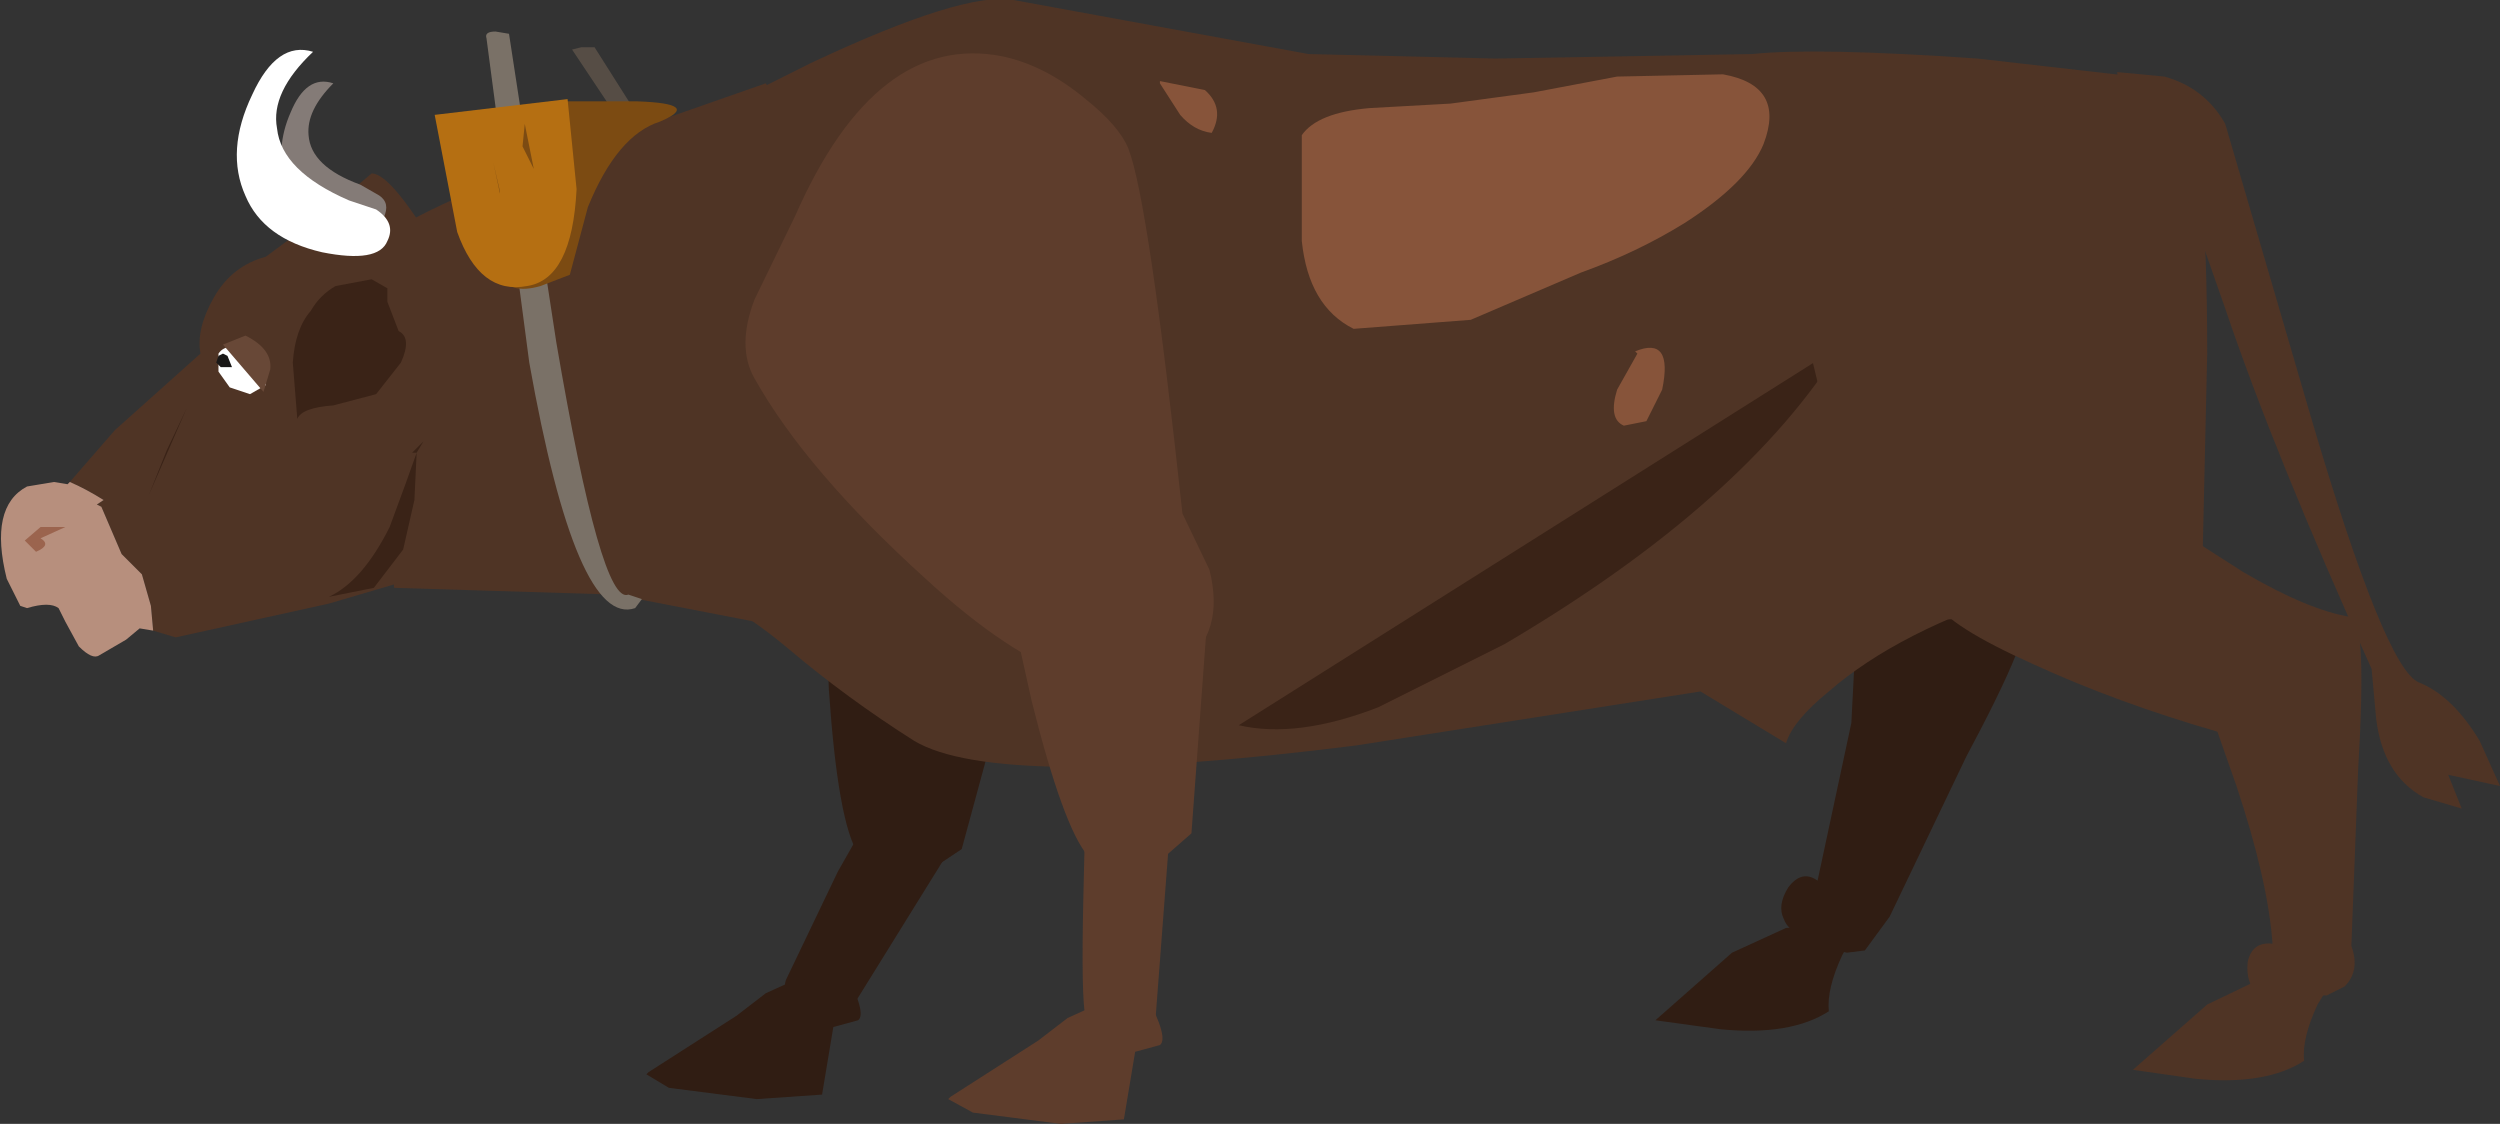 <?xml version="1.0" encoding="UTF-8" standalone="no"?>
<svg xmlns:xlink="http://www.w3.org/1999/xlink" height="24.95px" width="55.5px" xmlns="http://www.w3.org/2000/svg">
  <rect width="100%" height="100%" fill="#333333" stroke="none"/>
  <g transform="matrix(1.0, 0.0, 0.0, 1.0, 3.1, 0.0)">
    <path d="M9.6 1.1 L9.8 1.05 10.1 1.05 11.05 2.55 10.85 2.65 10.6 2.6 9.6 1.1" fill="#564d45" fill-rule="evenodd" stroke="none"/>
    <path d="M13.9 1.85 L14.1 2.15 Q15.75 1.95 16.6 3.85 17.3 5.55 17.25 8.2 17.3 10.65 16.7 12.45 16.05 14.4 15.2 14.1 L10.55 13.2 5.65 13.05 5.45 11.1 Q3.95 9.85 4.2 7.9 4.45 6.4 5.3 5.4 5.85 4.75 9.9 3.25 L13.9 1.85" fill="#4f3425" fill-rule="evenodd" stroke="none"/>
    <path d="M7.7 0.85 Q7.65 0.7 7.9 0.7 L8.2 0.75 9.25 7.6 Q10.25 13.45 10.85 13.2 L11.15 13.3 11.0 13.5 Q9.7 13.95 8.65 8.05 L7.7 0.85" fill="#7a7167" fill-rule="evenodd" stroke="none"/>
    <path d="M9.4 2.25 L11.05 2.25 Q12.5 2.3 11.55 2.7 10.6 3.0 9.95 4.6 L9.55 6.1 8.9 6.35 Q8.2 6.55 8.0 6.1 L9.4 2.25" fill="#7c4b12" fill-rule="evenodd" stroke="none"/>
    <path d="M6.55 2.55 L9.5 2.2 9.7 4.2 Q9.6 6.2 8.6 6.35 7.55 6.55 7.05 5.15 L6.55 2.55" fill="#b56f12" fill-rule="evenodd" stroke="none"/>
    <path d="M8.0 4.3 L7.85 3.6 8.0 4.25 8.0 4.3 8.2 5.1 8.0 4.3" fill="#7c4b12" fill-rule="evenodd" stroke="none"/>
    <path d="M8.55 2.75 L8.75 3.75 8.5 3.25 8.55 2.75" fill="#7c4b12" fill-rule="evenodd" stroke="none"/>
    <path d="M18.7 12.55 Q19.3 13.25 19.5 14.25 L18.25 18.85 17.35 19.45 Q16.4 19.7 15.95 18.95 15.5 18.25 15.3 15.3 L15.2 12.55 Q17.45 11.1 18.7 12.55" fill="#301d13" fill-rule="evenodd" stroke="none"/>
    <path d="M18.15 18.6 L15.7 22.55 14.95 22.4 Q14.2 22.15 14.35 21.75 L15.5 19.35 16.55 17.5 18.15 18.6" fill="#301d13" fill-rule="evenodd" stroke="none"/>
    <path d="M14.45 21.8 L15.65 21.55 Q16.15 22.5 15.95 22.65 L15.4 22.8 15.15 24.3 13.7 24.4 11.75 24.15 11.25 23.85 11.3 23.8 13.25 22.55 13.9 22.05 14.45 21.8" fill="#301d13" fill-rule="evenodd" stroke="none"/>
    <path d="M38.85 20.35 L38.3 21.1 37.9 21.15 Q36.65 20.85 36.5 20.4 36.35 20.1 36.6 19.7 36.9 19.3 37.25 19.55 L38.0 16.05 38.1 14.1 Q38.55 13.6 40.0 13.5 L41.8 13.7 Q42.1 13.9 40.55 16.8 L38.85 20.35" fill="#301d13" fill-rule="evenodd" stroke="none"/>
    <path d="M35.8 1.2 Q37.2 1.05 40.8 1.3 L44.3 1.7 44.65 3.35 44.9 6.9 Q44.85 12.2 41.9 13.1 39.05 14.0 37.5 15.35 36.7 16.0 36.55 16.5 L34.65 15.35 27.0 16.55 Q19.05 17.55 17.2 16.45 15.7 15.5 14.4 14.4 13.5 13.65 13.0 13.45 L11.8 12.1 Q10.9 10.75 10.4 9.2 9.0 4.9 11.7 3.0 L14.9 1.4 Q18.3 -0.2 19.4 0.0 L25.95 1.2 30.1 1.3 35.8 1.2" fill="#4f3425" fill-rule="evenodd" stroke="none"/>
    <path d="M27.5 15.7 Q25.7 16.4 24.4 16.1 L37.8 7.65 Q35.65 11.15 30.3 14.3 L27.5 15.7" fill="#3a2317" fill-rule="evenodd" stroke="none"/>
    <path d="M37.65 10.15 L37.05 7.65 Q38.95 3.55 42.0 2.4 L44.15 2.1 Q45.05 2.2 45.4 2.65 45.9 3.35 45.9 7.85 L45.8 12.25 43.9 13.55 40.15 13.75 Q38.6 12.8 37.65 10.15" fill="#4f3425" fill-rule="evenodd" stroke="none"/>
    <path d="M45.45 11.9 L46.7 12.7 Q48.15 13.55 49.1 13.7 49.25 14.8 48.75 15.6 48.05 16.75 46.15 16.25 43.9 15.6 42.05 14.75 40.15 13.9 39.85 13.35 39.55 12.9 42.5 12.35 L45.45 11.9" fill="#4f3425" fill-rule="evenodd" stroke="none"/>
    <path d="M45.9 15.6 Q46.1 15.0 47.35 14.3 48.55 13.65 49.1 13.7 49.45 13.75 49.25 17.1 L49.1 21.0 Q49.3 21.55 48.95 21.9 L48.55 22.1 47.0 22.05 Q46.75 21.8 46.8 21.35 46.9 20.9 47.35 20.95 47.25 19.55 46.55 17.45 L45.9 15.6" fill="#4f3425" fill-rule="evenodd" stroke="none"/>
    <path d="M47.15 21.7 L48.75 21.65 48.35 22.3 Q48.0 23.05 48.05 23.55 47.2 24.1 45.65 23.95 L44.25 23.75 45.9 22.3 47.15 21.7" fill="#4f3425" fill-rule="evenodd" stroke="none"/>
    <path d="M38.2 20.5 L37.8 21.2 Q37.45 21.95 37.5 22.45 36.65 23.0 35.1 22.85 L33.65 22.65 35.35 21.15 36.55 20.6 38.2 20.5" fill="#301d13" fill-rule="evenodd" stroke="none"/>
    <path d="M43.9 1.6 L44.95 1.7 Q45.85 1.95 46.3 2.75 L48.2 9.25 Q49.85 14.85 50.6 15.15 51.35 15.45 51.95 16.45 L52.4 17.45 51.25 17.2 51.55 17.95 50.7 17.7 Q49.8 17.2 49.65 15.95 L49.55 14.85 Q47.4 10.1 46.3 6.85 L45.25 3.85 Q45.0 3.3 44.85 3.5 44.6 3.75 44.15 3.2 43.65 2.6 43.95 1.85 L43.9 1.6" fill="#4f3425" fill-rule="evenodd" stroke="none"/>
    <path d="M19.15 1.25 Q20.1 1.45 21.0 2.2 21.75 2.8 21.95 3.3 22.4 4.45 23.15 11.4 L23.75 12.65 Q24.1 14.05 23.15 14.75 21.15 16.25 17.45 12.85 14.8 10.45 13.65 8.4 13.25 7.7 13.65 6.65 L14.55 4.8 Q16.35 0.7 19.15 1.25" fill="#5e3d2c" fill-rule="evenodd" stroke="none"/>
    <path d="M19.2 12.85 Q21.15 11.0 22.6 12.2 23.35 12.8 23.7 13.75 L23.35 18.5 22.55 19.2 Q21.65 19.65 21.05 19.0 20.5 18.35 19.8 15.55 L19.2 12.85" fill="#5e3d2c" fill-rule="evenodd" stroke="none"/>
    <path d="M22.9 18.05 L22.55 22.65 21.8 22.9 Q21.05 23.0 21.0 22.6 20.9 22.15 20.95 19.95 L21.0 17.8 22.9 18.05" fill="#5e3d2c" fill-rule="evenodd" stroke="none"/>
    <path d="M22.65 23.2 L22.1 23.35 21.85 24.85 20.45 24.95 18.5 24.7 17.95 24.4 18.0 24.35 19.95 23.1 20.6 22.6 21.15 22.35 22.35 22.1 Q22.85 23.05 22.65 23.2" fill="#5e3d2c" fill-rule="evenodd" stroke="none"/>
    <path d="M4.15 4.7 L5.15 3.85 Q5.5 3.85 6.25 5.0 L6.95 5.95 6.3 10.35 5.9 12.9 4.2 13.4 0.8 14.15 0.3 14.0 0.25 13.45 0.05 12.75 -0.4 12.3 -0.85 11.25 -0.95 11.2 -0.8 11.1 Q-1.2 10.85 -1.55 10.7 L-0.55 9.55 1.35 7.85 Q1.25 7.3 1.65 6.6 2.05 5.9 2.8 5.7 L4.15 4.7" fill="#4f3425" fill-rule="evenodd" stroke="none"/>
    <path d="M-1.55 10.7 Q-1.2 10.85 -0.8 11.1 L-0.95 11.2 -0.85 11.25 -0.4 12.3 0.05 12.75 0.25 13.45 0.3 14.0 0.0 13.95 -0.3 14.2 -0.9 14.55 Q-1.05 14.65 -1.35 14.35 L-1.65 13.8 -1.8 13.5 Q-2.0 13.35 -2.5 13.5 L-2.65 13.45 -2.95 12.85 Q-3.35 11.25 -2.5 10.8 L-1.9 10.7 -1.6 10.75 -1.55 10.7" fill="#b78f7d" fill-rule="evenodd" stroke="none"/>
    <path d="M4.3 1.85 Q3.7 2.45 3.75 3.0 3.8 3.7 4.9 4.1 L5.25 4.3 Q5.55 4.45 5.45 4.75 5.35 5.15 4.5 4.9 3.6 4.7 3.25 4.05 3.0 3.3 3.35 2.5 3.7 1.65 4.3 1.85" fill="#847b77" fill-rule="evenodd" stroke="none"/>
    <path d="M2.8 8.55 L2.45 8.75 2.0 8.6 1.75 8.25 1.75 7.85 Q1.85 7.7 2.05 7.7 2.3 7.65 2.55 7.85 L2.8 8.15 2.8 8.55" fill="#ffffff" fill-rule="evenodd" stroke="none"/>
    <path d="M3.85 1.15 Q2.9 2.05 3.05 2.85 3.15 3.8 4.65 4.45 L5.25 4.65 Q5.7 4.95 5.5 5.35 5.3 5.85 4.05 5.6 2.75 5.3 2.35 4.35 1.9 3.35 2.5 2.1 3.05 0.9 3.85 1.15" fill="#ffffff" fill-rule="evenodd" stroke="none"/>
    <path d="M2.35 7.45 Q2.95 7.75 2.9 8.2 L2.75 8.7 1.85 7.65 2.35 7.45" fill="#684837" fill-rule="evenodd" stroke="none"/>
    <path d="M2.05 8.15 L1.8 8.15 1.7 8.05 1.75 7.9 1.85 7.85 1.95 7.9 2.05 8.15" fill="#191716" fill-rule="evenodd" stroke="none"/>
    <path d="M-2.2 11.95 Q-1.95 12.1 -2.3 12.25 L-2.55 12.0 -2.2 11.7 -1.65 11.7 -2.2 11.95" fill="#9b644e" fill-rule="evenodd" stroke="none"/>
    <path d="M6.15 10.05 L6.05 10.05 6.3 9.8 6.15 10.05 6.1 11.1 5.85 12.2 5.2 13.05 4.2 13.25 Q4.95 12.9 5.55 11.7 L5.9 10.75 6.15 10.05" fill="#3a2317" fill-rule="evenodd" stroke="none"/>
    <path d="M1.05 9.05 L0.2 11.0 0.6 10.0 1.05 9.05" fill="#3a2317" fill-rule="evenodd" stroke="none"/>
    <path d="M4.35 6.35 L5.15 6.2 5.5 6.4 5.5 6.7 5.75 7.35 Q6.05 7.5 5.8 8.05 L5.25 8.75 4.3 9.0 Q3.6 9.05 3.5 9.3 L3.4 8.05 Q3.45 7.3 3.8 6.9 4.0 6.55 4.35 6.35" fill="#3a2317" fill-rule="evenodd" stroke="none"/>
    <path d="M29.1 2.3 L30.95 2.05 32.8 1.7 35.15 1.65 Q36.55 1.9 36.05 3.2 35.7 4.05 34.3 4.95 33.25 5.6 32.0 6.05 L29.55 7.1 26.95 7.3 Q25.95 6.8 25.8 5.35 L25.8 3.0 Q26.15 2.5 27.3 2.4 L29.1 2.3" fill="#87543a" fill-rule="evenodd" stroke="none"/>
    <path d="M22.65 1.85 L22.65 1.8 23.65 2.0 Q24.1 2.4 23.8 2.95 23.4 2.9 23.1 2.55 L22.65 1.85" fill="#87543a" fill-rule="evenodd" stroke="none"/>
    <path d="M33.25 7.85 L33.2 7.8 Q34.05 7.45 33.8 8.65 L33.45 9.35 32.95 9.45 Q32.6 9.3 32.8 8.65 L33.25 7.85" fill="#87543a" fill-rule="evenodd" stroke="none"/>
  </g>
</svg>
